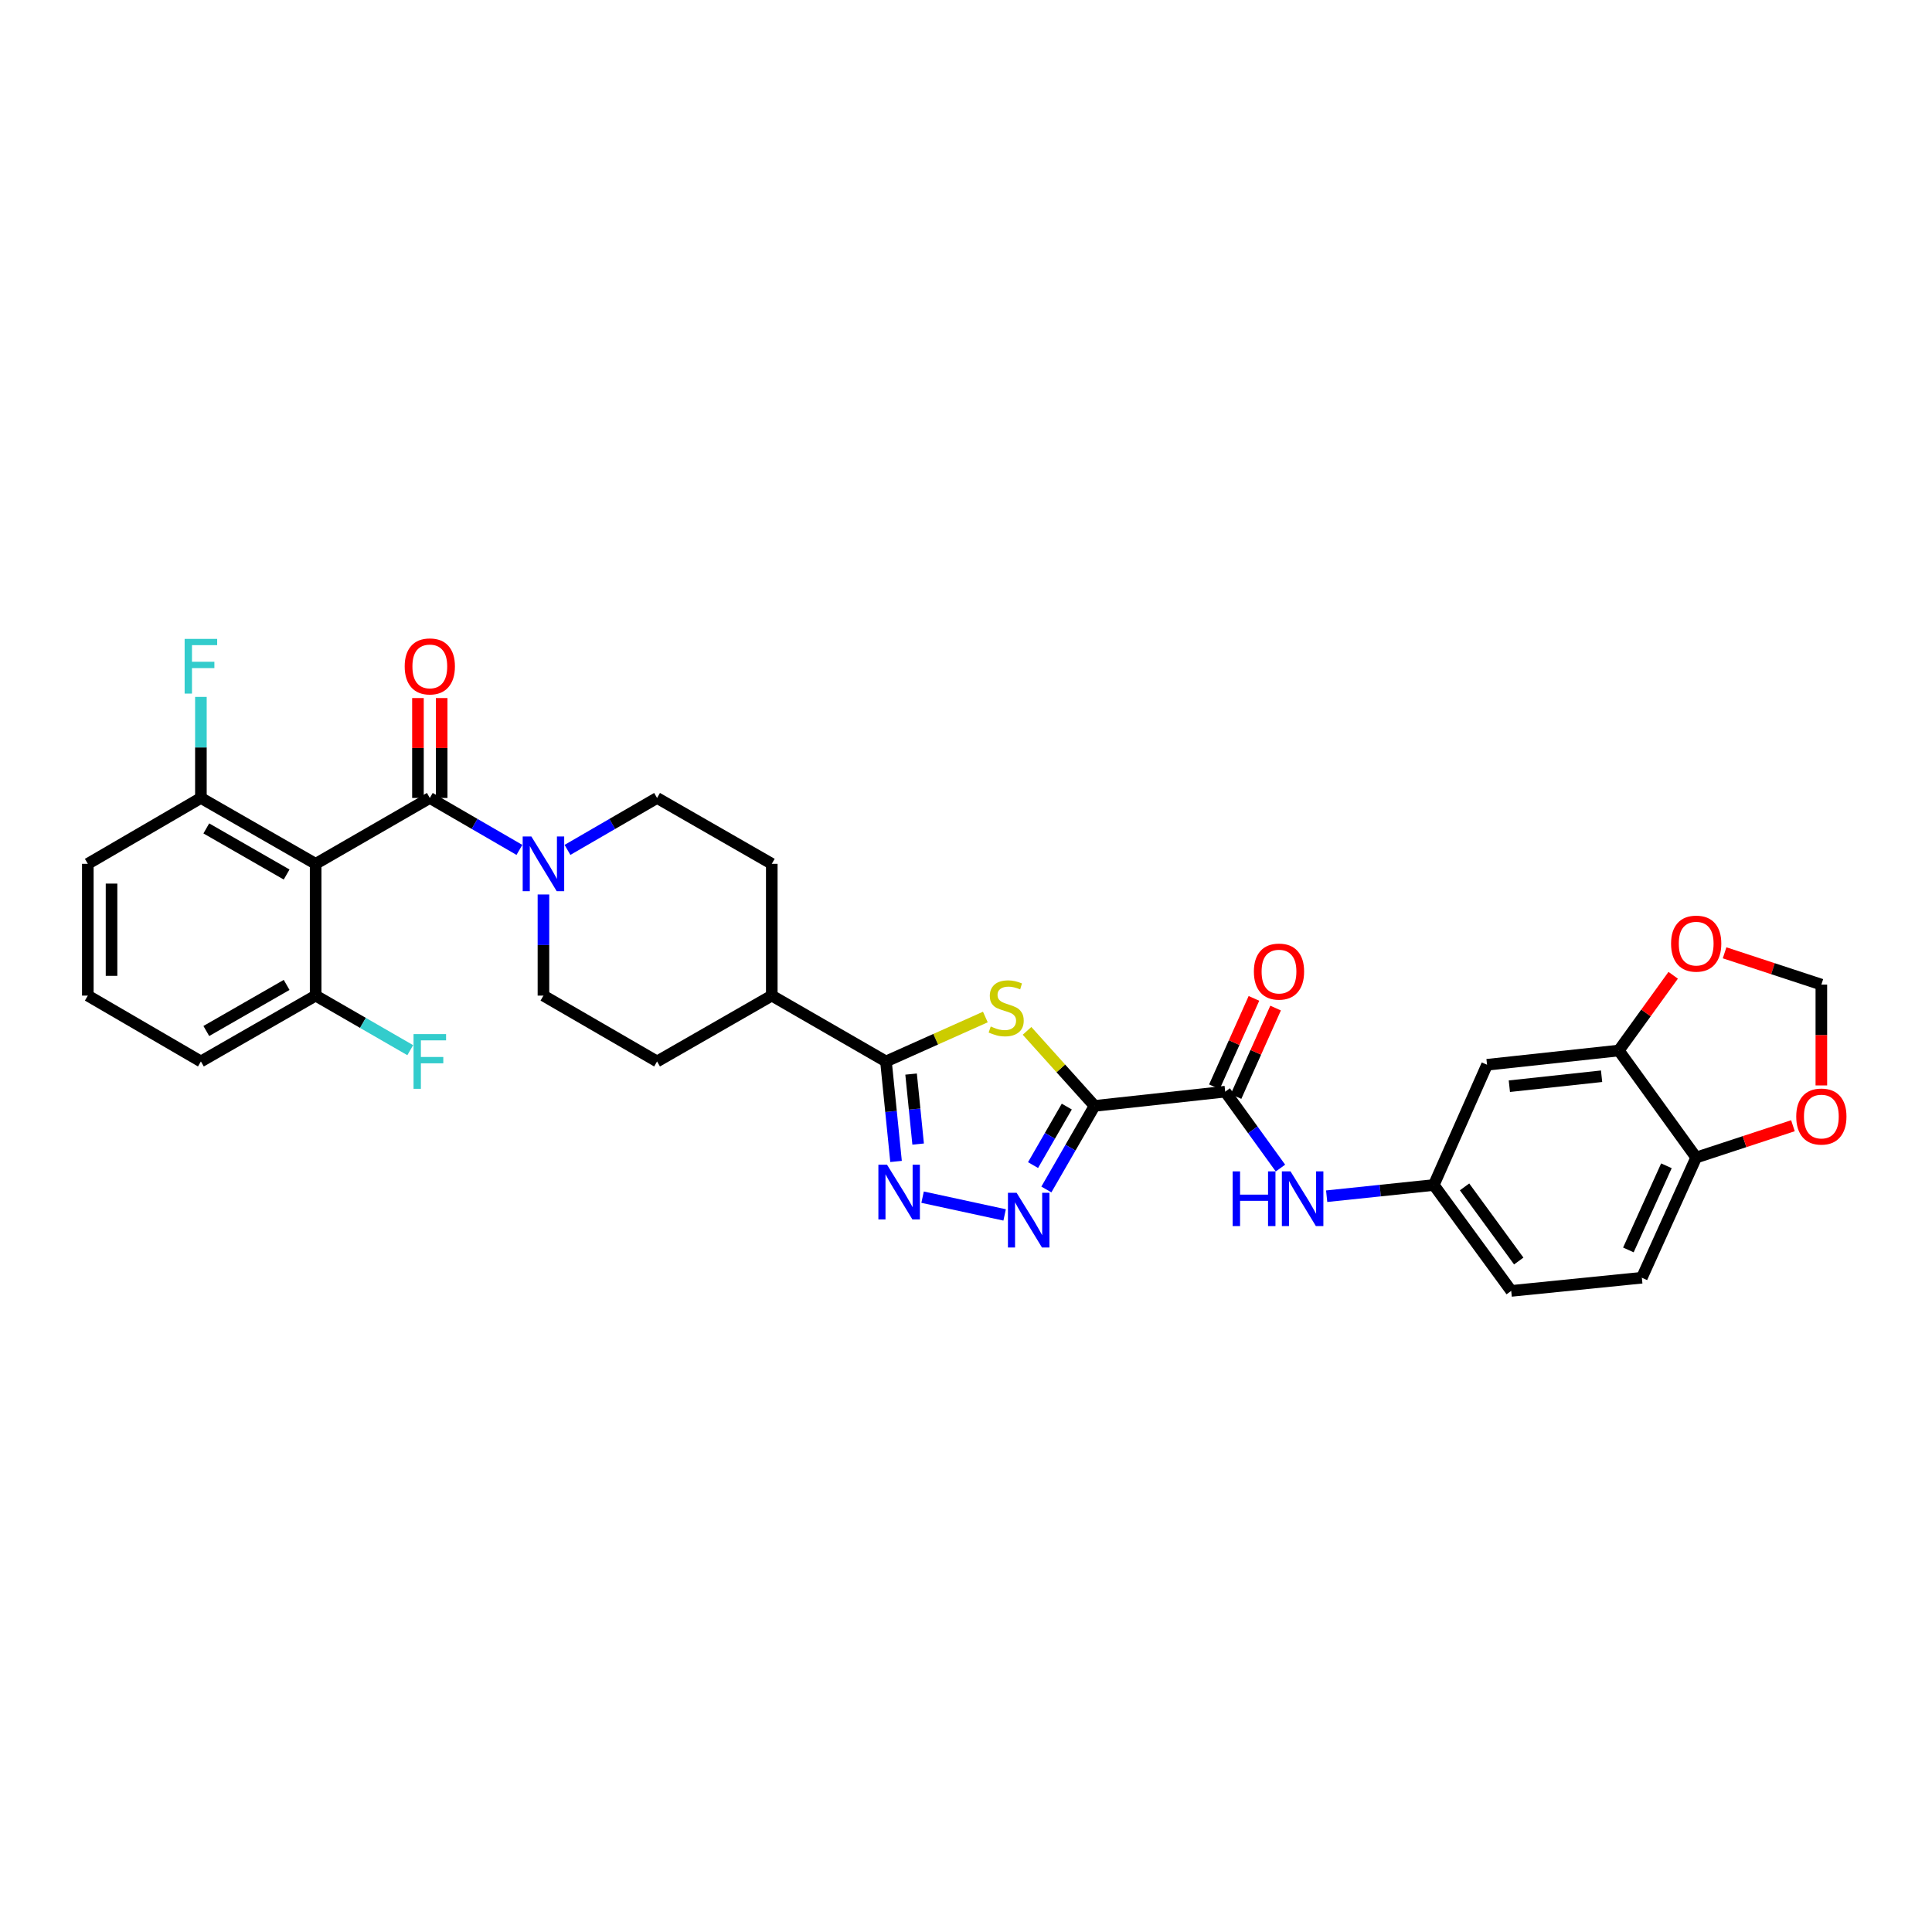 <?xml version='1.0' encoding='iso-8859-1'?>
<svg version='1.1' baseProfile='full'
              xmlns='http://www.w3.org/2000/svg'
                      xmlns:rdkit='http://www.rdkit.org/xml'
                      xmlns:xlink='http://www.w3.org/1999/xlink'
                  xml:space='preserve'
width='1000px' height='1000px' viewBox='0 0 1000 1000'>
<!-- END OF HEADER -->
<rect style='opacity:1.0;fill:#FFFFFF;stroke:none' width='1000' height='1000' x='0' y='0'> </rect>
<path class='bond-0' d='M 566.544,572.412 L 549.067,552.991' style='fill:none;fill-rule:evenodd;stroke:#000000;stroke-width:6px;stroke-linecap:butt;stroke-linejoin:miter;stroke-opacity:1' />
<path class='bond-0' d='M 549.067,552.991 L 531.59,533.57' style='fill:none;fill-rule:evenodd;stroke:#CCCC00;stroke-width:6px;stroke-linecap:butt;stroke-linejoin:miter;stroke-opacity:1' />
<path class='bond-1' d='M 566.544,572.412 L 554.071,594.042' style='fill:none;fill-rule:evenodd;stroke:#000000;stroke-width:6px;stroke-linecap:butt;stroke-linejoin:miter;stroke-opacity:1' />
<path class='bond-1' d='M 554.071,594.042 L 541.598,615.671' style='fill:none;fill-rule:evenodd;stroke:#0000FF;stroke-width:6px;stroke-linecap:butt;stroke-linejoin:miter;stroke-opacity:1' />
<path class='bond-1' d='M 552.167,572.768 L 543.436,587.909' style='fill:none;fill-rule:evenodd;stroke:#000000;stroke-width:6px;stroke-linecap:butt;stroke-linejoin:miter;stroke-opacity:1' />
<path class='bond-1' d='M 543.436,587.909 L 534.705,603.049' style='fill:none;fill-rule:evenodd;stroke:#0000FF;stroke-width:6px;stroke-linecap:butt;stroke-linejoin:miter;stroke-opacity:1' />
<path class='bond-6' d='M 566.544,572.412 L 634.167,565.04' style='fill:none;fill-rule:evenodd;stroke:#000000;stroke-width:6px;stroke-linecap:butt;stroke-linejoin:miter;stroke-opacity:1' />
<path class='bond-4' d='M 510.016,526.404 L 484.297,537.906' style='fill:none;fill-rule:evenodd;stroke:#CCCC00;stroke-width:6px;stroke-linecap:butt;stroke-linejoin:miter;stroke-opacity:1' />
<path class='bond-4' d='M 484.297,537.906 L 458.579,549.408' style='fill:none;fill-rule:evenodd;stroke:#000000;stroke-width:6px;stroke-linecap:butt;stroke-linejoin:miter;stroke-opacity:1' />
<path class='bond-3' d='M 519.994,628.841 L 477.529,619.65' style='fill:none;fill-rule:evenodd;stroke:#0000FF;stroke-width:6px;stroke-linecap:butt;stroke-linejoin:miter;stroke-opacity:1' />
<path class='bond-2' d='M 222.468,413.023 L 245.657,426.464' style='fill:none;fill-rule:evenodd;stroke:#000000;stroke-width:6px;stroke-linecap:butt;stroke-linejoin:miter;stroke-opacity:1' />
<path class='bond-2' d='M 245.657,426.464 L 268.846,439.906' style='fill:none;fill-rule:evenodd;stroke:#0000FF;stroke-width:6px;stroke-linecap:butt;stroke-linejoin:miter;stroke-opacity:1' />
<path class='bond-5' d='M 222.468,413.023 L 163.377,447.117' style='fill:none;fill-rule:evenodd;stroke:#000000;stroke-width:6px;stroke-linecap:butt;stroke-linejoin:miter;stroke-opacity:1' />
<path class='bond-17' d='M 228.606,413.023 L 228.606,387.167' style='fill:none;fill-rule:evenodd;stroke:#000000;stroke-width:6px;stroke-linecap:butt;stroke-linejoin:miter;stroke-opacity:1' />
<path class='bond-17' d='M 228.606,387.167 L 228.606,361.312' style='fill:none;fill-rule:evenodd;stroke:#FF0000;stroke-width:6px;stroke-linecap:butt;stroke-linejoin:miter;stroke-opacity:1' />
<path class='bond-17' d='M 216.33,413.023 L 216.33,387.167' style='fill:none;fill-rule:evenodd;stroke:#000000;stroke-width:6px;stroke-linecap:butt;stroke-linejoin:miter;stroke-opacity:1' />
<path class='bond-17' d='M 216.33,387.167 L 216.33,361.312' style='fill:none;fill-rule:evenodd;stroke:#FF0000;stroke-width:6px;stroke-linecap:butt;stroke-linejoin:miter;stroke-opacity:1' />
<path class='bond-32' d='M 463.794,601.165 L 461.186,575.286' style='fill:none;fill-rule:evenodd;stroke:#0000FF;stroke-width:6px;stroke-linecap:butt;stroke-linejoin:miter;stroke-opacity:1' />
<path class='bond-32' d='M 461.186,575.286 L 458.579,549.408' style='fill:none;fill-rule:evenodd;stroke:#000000;stroke-width:6px;stroke-linecap:butt;stroke-linejoin:miter;stroke-opacity:1' />
<path class='bond-32' d='M 475.226,592.17 L 473.401,574.055' style='fill:none;fill-rule:evenodd;stroke:#0000FF;stroke-width:6px;stroke-linecap:butt;stroke-linejoin:miter;stroke-opacity:1' />
<path class='bond-32' d='M 473.401,574.055 L 471.576,555.94' style='fill:none;fill-rule:evenodd;stroke:#000000;stroke-width:6px;stroke-linecap:butt;stroke-linejoin:miter;stroke-opacity:1' />
<path class='bond-14' d='M 458.579,549.408 L 399.474,515.327' style='fill:none;fill-rule:evenodd;stroke:#000000;stroke-width:6px;stroke-linecap:butt;stroke-linejoin:miter;stroke-opacity:1' />
<path class='bond-12' d='M 163.377,447.117 L 103.986,413.023' style='fill:none;fill-rule:evenodd;stroke:#000000;stroke-width:6px;stroke-linecap:butt;stroke-linejoin:miter;stroke-opacity:1' />
<path class='bond-12' d='M 148.356,452.65 L 106.783,428.784' style='fill:none;fill-rule:evenodd;stroke:#000000;stroke-width:6px;stroke-linecap:butt;stroke-linejoin:miter;stroke-opacity:1' />
<path class='bond-13' d='M 163.377,447.117 L 163.377,515.327' style='fill:none;fill-rule:evenodd;stroke:#000000;stroke-width:6px;stroke-linecap:butt;stroke-linejoin:miter;stroke-opacity:1' />
<path class='bond-8' d='M 634.167,565.04 L 648.464,584.815' style='fill:none;fill-rule:evenodd;stroke:#000000;stroke-width:6px;stroke-linecap:butt;stroke-linejoin:miter;stroke-opacity:1' />
<path class='bond-8' d='M 648.464,584.815 L 662.762,604.591' style='fill:none;fill-rule:evenodd;stroke:#0000FF;stroke-width:6px;stroke-linecap:butt;stroke-linejoin:miter;stroke-opacity:1' />
<path class='bond-22' d='M 639.77,567.546 L 650.007,544.661' style='fill:none;fill-rule:evenodd;stroke:#000000;stroke-width:6px;stroke-linecap:butt;stroke-linejoin:miter;stroke-opacity:1' />
<path class='bond-22' d='M 650.007,544.661 L 660.245,521.776' style='fill:none;fill-rule:evenodd;stroke:#FF0000;stroke-width:6px;stroke-linecap:butt;stroke-linejoin:miter;stroke-opacity:1' />
<path class='bond-22' d='M 628.563,562.533 L 638.801,539.648' style='fill:none;fill-rule:evenodd;stroke:#000000;stroke-width:6px;stroke-linecap:butt;stroke-linejoin:miter;stroke-opacity:1' />
<path class='bond-22' d='M 638.801,539.648 L 649.039,516.763' style='fill:none;fill-rule:evenodd;stroke:#FF0000;stroke-width:6px;stroke-linecap:butt;stroke-linejoin:miter;stroke-opacity:1' />
<path class='bond-7' d='M 281.286,462.982 L 281.286,489.154' style='fill:none;fill-rule:evenodd;stroke:#0000FF;stroke-width:6px;stroke-linecap:butt;stroke-linejoin:miter;stroke-opacity:1' />
<path class='bond-7' d='M 281.286,489.154 L 281.286,515.327' style='fill:none;fill-rule:evenodd;stroke:#000000;stroke-width:6px;stroke-linecap:butt;stroke-linejoin:miter;stroke-opacity:1' />
<path class='bond-33' d='M 293.725,439.906 L 316.911,426.464' style='fill:none;fill-rule:evenodd;stroke:#0000FF;stroke-width:6px;stroke-linecap:butt;stroke-linejoin:miter;stroke-opacity:1' />
<path class='bond-33' d='M 316.911,426.464 L 340.097,413.023' style='fill:none;fill-rule:evenodd;stroke:#000000;stroke-width:6px;stroke-linecap:butt;stroke-linejoin:miter;stroke-opacity:1' />
<path class='bond-16' d='M 686.682,619.158 L 714.407,616.256' style='fill:none;fill-rule:evenodd;stroke:#0000FF;stroke-width:6px;stroke-linecap:butt;stroke-linejoin:miter;stroke-opacity:1' />
<path class='bond-16' d='M 714.407,616.256 L 742.131,613.354' style='fill:none;fill-rule:evenodd;stroke:#000000;stroke-width:6px;stroke-linecap:butt;stroke-linejoin:miter;stroke-opacity:1' />
<path class='bond-9' d='M 837.888,543.747 L 769.692,551.119' style='fill:none;fill-rule:evenodd;stroke:#000000;stroke-width:6px;stroke-linecap:butt;stroke-linejoin:miter;stroke-opacity:1' />
<path class='bond-9' d='M 828.978,557.058 L 781.241,562.219' style='fill:none;fill-rule:evenodd;stroke:#000000;stroke-width:6px;stroke-linecap:butt;stroke-linejoin:miter;stroke-opacity:1' />
<path class='bond-15' d='M 837.888,543.747 L 851.963,524.277' style='fill:none;fill-rule:evenodd;stroke:#000000;stroke-width:6px;stroke-linecap:butt;stroke-linejoin:miter;stroke-opacity:1' />
<path class='bond-15' d='M 851.963,524.277 L 866.038,504.808' style='fill:none;fill-rule:evenodd;stroke:#FF0000;stroke-width:6px;stroke-linecap:butt;stroke-linejoin:miter;stroke-opacity:1' />
<path class='bond-34' d='M 837.888,543.747 L 877.944,599.134' style='fill:none;fill-rule:evenodd;stroke:#000000;stroke-width:6px;stroke-linecap:butt;stroke-linejoin:miter;stroke-opacity:1' />
<path class='bond-10' d='M 769.692,551.119 L 742.131,613.354' style='fill:none;fill-rule:evenodd;stroke:#000000;stroke-width:6px;stroke-linecap:butt;stroke-linejoin:miter;stroke-opacity:1' />
<path class='bond-11' d='M 877.944,599.134 L 849.817,661.355' style='fill:none;fill-rule:evenodd;stroke:#000000;stroke-width:6px;stroke-linecap:butt;stroke-linejoin:miter;stroke-opacity:1' />
<path class='bond-11' d='M 862.538,603.41 L 842.849,646.965' style='fill:none;fill-rule:evenodd;stroke:#000000;stroke-width:6px;stroke-linecap:butt;stroke-linejoin:miter;stroke-opacity:1' />
<path class='bond-18' d='M 877.944,599.134 L 902.984,590.904' style='fill:none;fill-rule:evenodd;stroke:#000000;stroke-width:6px;stroke-linecap:butt;stroke-linejoin:miter;stroke-opacity:1' />
<path class='bond-18' d='M 902.984,590.904 L 928.024,582.674' style='fill:none;fill-rule:evenodd;stroke:#FF0000;stroke-width:6px;stroke-linecap:butt;stroke-linejoin:miter;stroke-opacity:1' />
<path class='bond-27' d='M 103.986,413.023 L 103.986,386.867' style='fill:none;fill-rule:evenodd;stroke:#000000;stroke-width:6px;stroke-linecap:butt;stroke-linejoin:miter;stroke-opacity:1' />
<path class='bond-27' d='M 103.986,386.867 L 103.986,360.712' style='fill:none;fill-rule:evenodd;stroke:#33CCCC;stroke-width:6px;stroke-linecap:butt;stroke-linejoin:miter;stroke-opacity:1' />
<path class='bond-31' d='M 103.986,413.023 L 45.455,447.117' style='fill:none;fill-rule:evenodd;stroke:#000000;stroke-width:6px;stroke-linecap:butt;stroke-linejoin:miter;stroke-opacity:1' />
<path class='bond-28' d='M 163.377,515.327 L 187.86,529.447' style='fill:none;fill-rule:evenodd;stroke:#000000;stroke-width:6px;stroke-linecap:butt;stroke-linejoin:miter;stroke-opacity:1' />
<path class='bond-28' d='M 187.86,529.447 L 212.342,543.568' style='fill:none;fill-rule:evenodd;stroke:#33CCCC;stroke-width:6px;stroke-linecap:butt;stroke-linejoin:miter;stroke-opacity:1' />
<path class='bond-30' d='M 163.377,515.327 L 103.986,549.408' style='fill:none;fill-rule:evenodd;stroke:#000000;stroke-width:6px;stroke-linecap:butt;stroke-linejoin:miter;stroke-opacity:1' />
<path class='bond-30' d='M 148.358,509.791 L 106.785,533.647' style='fill:none;fill-rule:evenodd;stroke:#000000;stroke-width:6px;stroke-linecap:butt;stroke-linejoin:miter;stroke-opacity:1' />
<path class='bond-23' d='M 399.474,515.327 L 399.474,447.117' style='fill:none;fill-rule:evenodd;stroke:#000000;stroke-width:6px;stroke-linecap:butt;stroke-linejoin:miter;stroke-opacity:1' />
<path class='bond-24' d='M 399.474,515.327 L 340.097,549.408' style='fill:none;fill-rule:evenodd;stroke:#000000;stroke-width:6px;stroke-linecap:butt;stroke-linejoin:miter;stroke-opacity:1' />
<path class='bond-21' d='M 892.648,493.172 L 917.689,501.402' style='fill:none;fill-rule:evenodd;stroke:#FF0000;stroke-width:6px;stroke-linecap:butt;stroke-linejoin:miter;stroke-opacity:1' />
<path class='bond-21' d='M 917.689,501.402 L 942.729,509.632' style='fill:none;fill-rule:evenodd;stroke:#000000;stroke-width:6px;stroke-linecap:butt;stroke-linejoin:miter;stroke-opacity:1' />
<path class='bond-26' d='M 742.131,613.354 L 782.201,668.169' style='fill:none;fill-rule:evenodd;stroke:#000000;stroke-width:6px;stroke-linecap:butt;stroke-linejoin:miter;stroke-opacity:1' />
<path class='bond-26' d='M 758.053,614.332 L 786.101,652.702' style='fill:none;fill-rule:evenodd;stroke:#000000;stroke-width:6px;stroke-linecap:butt;stroke-linejoin:miter;stroke-opacity:1' />
<path class='bond-35' d='M 942.729,561.816 L 942.729,535.724' style='fill:none;fill-rule:evenodd;stroke:#FF0000;stroke-width:6px;stroke-linecap:butt;stroke-linejoin:miter;stroke-opacity:1' />
<path class='bond-35' d='M 942.729,535.724 L 942.729,509.632' style='fill:none;fill-rule:evenodd;stroke:#000000;stroke-width:6px;stroke-linecap:butt;stroke-linejoin:miter;stroke-opacity:1' />
<path class='bond-19' d='M 281.286,515.327 L 340.097,549.408' style='fill:none;fill-rule:evenodd;stroke:#000000;stroke-width:6px;stroke-linecap:butt;stroke-linejoin:miter;stroke-opacity:1' />
<path class='bond-20' d='M 340.097,413.023 L 399.474,447.117' style='fill:none;fill-rule:evenodd;stroke:#000000;stroke-width:6px;stroke-linecap:butt;stroke-linejoin:miter;stroke-opacity:1' />
<path class='bond-25' d='M 849.817,661.355 L 782.201,668.169' style='fill:none;fill-rule:evenodd;stroke:#000000;stroke-width:6px;stroke-linecap:butt;stroke-linejoin:miter;stroke-opacity:1' />
<path class='bond-29' d='M 45.455,515.327 L 103.986,549.408' style='fill:none;fill-rule:evenodd;stroke:#000000;stroke-width:6px;stroke-linecap:butt;stroke-linejoin:miter;stroke-opacity:1' />
<path class='bond-36' d='M 45.455,515.327 L 45.455,447.117' style='fill:none;fill-rule:evenodd;stroke:#000000;stroke-width:6px;stroke-linecap:butt;stroke-linejoin:miter;stroke-opacity:1' />
<path class='bond-36' d='M 57.731,505.095 L 57.731,457.349' style='fill:none;fill-rule:evenodd;stroke:#000000;stroke-width:6px;stroke-linecap:butt;stroke-linejoin:miter;stroke-opacity:1' />
<path  class='atom-1' d='M 512.8 531.301
Q 513.12 531.421, 514.44 531.981
Q 515.76 532.541, 517.2 532.901
Q 518.68 533.221, 520.12 533.221
Q 522.8 533.221, 524.36 531.941
Q 525.92 530.621, 525.92 528.341
Q 525.92 526.781, 525.12 525.821
Q 524.36 524.861, 523.16 524.341
Q 521.96 523.821, 519.96 523.221
Q 517.44 522.461, 515.92 521.741
Q 514.44 521.021, 513.36 519.501
Q 512.32 517.981, 512.32 515.421
Q 512.32 511.861, 514.72 509.661
Q 517.16 507.461, 521.96 507.461
Q 525.24 507.461, 528.96 509.021
L 528.04 512.101
Q 524.64 510.701, 522.08 510.701
Q 519.32 510.701, 517.8 511.861
Q 516.28 512.981, 516.32 514.941
Q 516.32 516.461, 517.08 517.381
Q 517.88 518.301, 519 518.821
Q 520.16 519.341, 522.08 519.941
Q 524.64 520.741, 526.16 521.541
Q 527.68 522.341, 528.76 523.981
Q 529.88 525.581, 529.88 528.341
Q 529.88 532.261, 527.24 534.381
Q 524.64 536.461, 520.28 536.461
Q 517.76 536.461, 515.84 535.901
Q 513.96 535.381, 511.72 534.461
L 512.8 531.301
' fill='#CCCC00'/>
<path  class='atom-2' d='M 526.189 617.377
L 535.469 632.377
Q 536.389 633.857, 537.869 636.537
Q 539.349 639.217, 539.429 639.377
L 539.429 617.377
L 543.189 617.377
L 543.189 645.697
L 539.309 645.697
L 529.349 629.297
Q 528.189 627.377, 526.949 625.177
Q 525.749 622.977, 525.389 622.297
L 525.389 645.697
L 521.709 645.697
L 521.709 617.377
L 526.189 617.377
' fill='#0000FF'/>
<path  class='atom-4' d='M 459.132 602.864
L 468.412 617.864
Q 469.332 619.344, 470.812 622.024
Q 472.292 624.704, 472.372 624.864
L 472.372 602.864
L 476.132 602.864
L 476.132 631.184
L 472.252 631.184
L 462.292 614.784
Q 461.132 612.864, 459.892 610.664
Q 458.692 608.464, 458.332 607.784
L 458.332 631.184
L 454.652 631.184
L 454.652 602.864
L 459.132 602.864
' fill='#0000FF'/>
<path  class='atom-8' d='M 275.026 432.957
L 284.306 447.957
Q 285.226 449.437, 286.706 452.117
Q 288.186 454.797, 288.266 454.957
L 288.266 432.957
L 292.026 432.957
L 292.026 461.277
L 288.146 461.277
L 278.186 444.877
Q 277.026 442.957, 275.786 440.757
Q 274.586 438.557, 274.226 437.877
L 274.226 461.277
L 270.546 461.277
L 270.546 432.957
L 275.026 432.957
' fill='#0000FF'/>
<path  class='atom-9' d='M 638.016 606.301
L 641.856 606.301
L 641.856 618.341
L 656.336 618.341
L 656.336 606.301
L 660.176 606.301
L 660.176 634.621
L 656.336 634.621
L 656.336 621.541
L 641.856 621.541
L 641.856 634.621
L 638.016 634.621
L 638.016 606.301
' fill='#0000FF'/>
<path  class='atom-9' d='M 667.976 606.301
L 677.256 621.301
Q 678.176 622.781, 679.656 625.461
Q 681.136 628.141, 681.216 628.301
L 681.216 606.301
L 684.976 606.301
L 684.976 634.621
L 681.096 634.621
L 671.136 618.221
Q 669.976 616.301, 668.736 614.101
Q 667.536 611.901, 667.176 611.221
L 667.176 634.621
L 663.496 634.621
L 663.496 606.301
L 667.976 606.301
' fill='#0000FF'/>
<path  class='atom-16' d='M 864.944 488.419
Q 864.944 481.619, 868.304 477.819
Q 871.664 474.019, 877.944 474.019
Q 884.224 474.019, 887.584 477.819
Q 890.944 481.619, 890.944 488.419
Q 890.944 495.299, 887.544 499.219
Q 884.144 503.099, 877.944 503.099
Q 871.704 503.099, 868.304 499.219
Q 864.944 495.339, 864.944 488.419
M 877.944 499.899
Q 882.264 499.899, 884.584 497.019
Q 886.944 494.099, 886.944 488.419
Q 886.944 482.859, 884.584 480.059
Q 882.264 477.219, 877.944 477.219
Q 873.624 477.219, 871.264 480.019
Q 868.944 482.819, 868.944 488.419
Q 868.944 494.139, 871.264 497.019
Q 873.624 499.899, 877.944 499.899
' fill='#FF0000'/>
<path  class='atom-18' d='M 209.468 344.927
Q 209.468 338.127, 212.828 334.327
Q 216.188 330.527, 222.468 330.527
Q 228.748 330.527, 232.108 334.327
Q 235.468 338.127, 235.468 344.927
Q 235.468 351.807, 232.068 355.727
Q 228.668 359.607, 222.468 359.607
Q 216.228 359.607, 212.828 355.727
Q 209.468 351.847, 209.468 344.927
M 222.468 356.407
Q 226.788 356.407, 229.108 353.527
Q 231.468 350.607, 231.468 344.927
Q 231.468 339.367, 229.108 336.567
Q 226.788 333.727, 222.468 333.727
Q 218.148 333.727, 215.788 336.527
Q 213.468 339.327, 213.468 344.927
Q 213.468 350.647, 215.788 353.527
Q 218.148 356.407, 222.468 356.407
' fill='#FF0000'/>
<path  class='atom-19' d='M 929.729 577.921
Q 929.729 571.121, 933.089 567.321
Q 936.449 563.521, 942.729 563.521
Q 949.009 563.521, 952.369 567.321
Q 955.729 571.121, 955.729 577.921
Q 955.729 584.801, 952.329 588.721
Q 948.929 592.601, 942.729 592.601
Q 936.489 592.601, 933.089 588.721
Q 929.729 584.841, 929.729 577.921
M 942.729 589.401
Q 947.049 589.401, 949.369 586.521
Q 951.729 583.601, 951.729 577.921
Q 951.729 572.361, 949.369 569.561
Q 947.049 566.721, 942.729 566.721
Q 938.409 566.721, 936.049 569.521
Q 933.729 572.321, 933.729 577.921
Q 933.729 583.641, 936.049 586.521
Q 938.409 589.401, 942.729 589.401
' fill='#FF0000'/>
<path  class='atom-23' d='M 649.007 502.885
Q 649.007 496.085, 652.367 492.285
Q 655.727 488.485, 662.007 488.485
Q 668.287 488.485, 671.647 492.285
Q 675.007 496.085, 675.007 502.885
Q 675.007 509.765, 671.607 513.685
Q 668.207 517.565, 662.007 517.565
Q 655.767 517.565, 652.367 513.685
Q 649.007 509.805, 649.007 502.885
M 662.007 514.365
Q 666.327 514.365, 668.647 511.485
Q 671.007 508.565, 671.007 502.885
Q 671.007 497.325, 668.647 494.525
Q 666.327 491.685, 662.007 491.685
Q 657.687 491.685, 655.327 494.485
Q 653.007 497.285, 653.007 502.885
Q 653.007 508.605, 655.327 511.485
Q 657.687 514.365, 662.007 514.365
' fill='#FF0000'/>
<path  class='atom-28' d='M 95.566 330.687
L 112.406 330.687
L 112.406 333.927
L 99.366 333.927
L 99.366 342.527
L 110.966 342.527
L 110.966 345.807
L 99.366 345.807
L 99.366 359.007
L 95.566 359.007
L 95.566 330.687
' fill='#33CCCC'/>
<path  class='atom-29' d='M 214.048 535.248
L 230.888 535.248
L 230.888 538.488
L 217.848 538.488
L 217.848 547.088
L 229.448 547.088
L 229.448 550.368
L 217.848 550.368
L 217.848 563.568
L 214.048 563.568
L 214.048 535.248
' fill='#33CCCC'/>
</svg>
